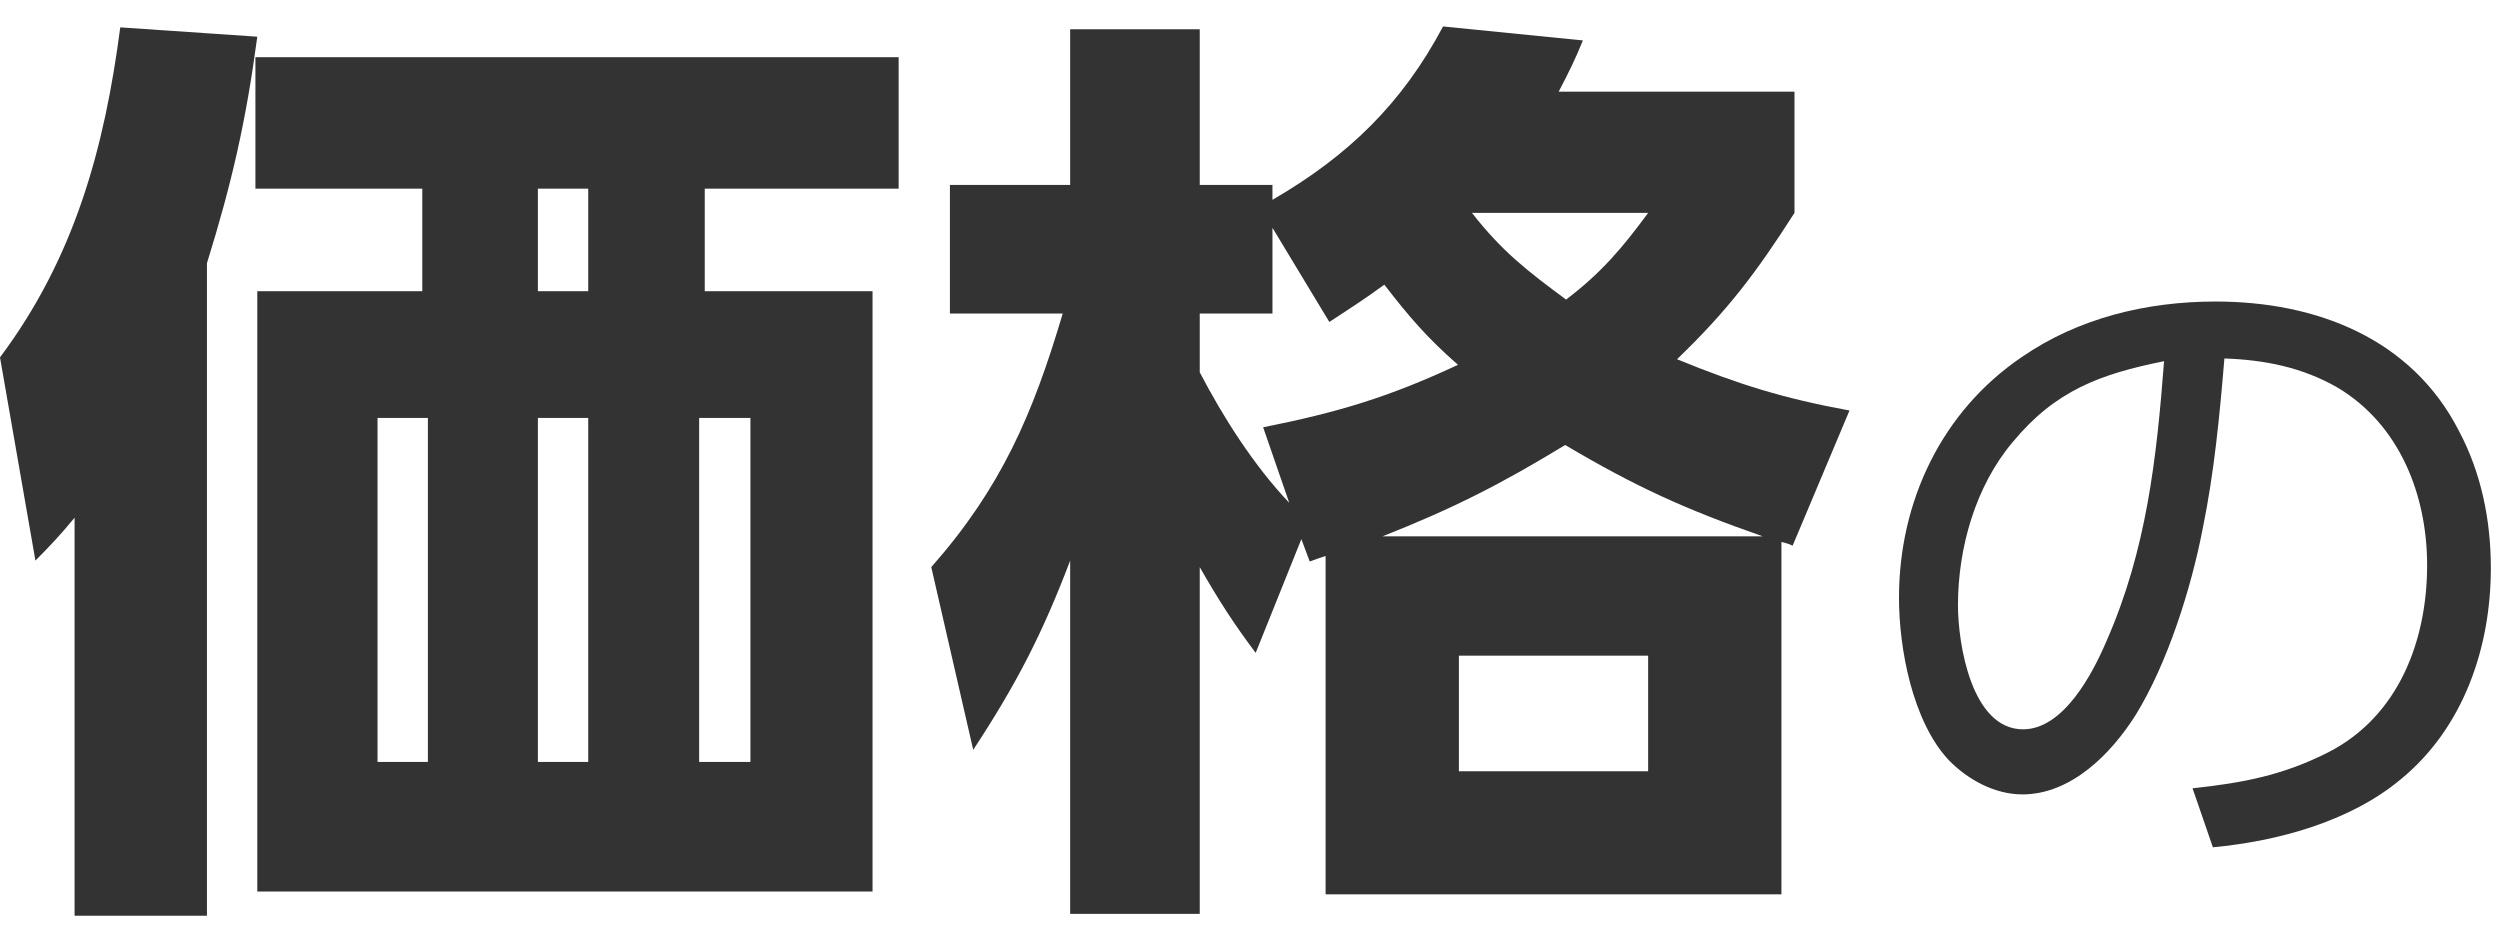 <svg width="118" height="44" viewBox="0 0 118 44" fill="none" xmlns="http://www.w3.org/2000/svg">
<path d="M104.448 39.992L103.488 37.208C105.856 36.952 107.744 36.6 109.888 35.512C113.216 33.816 114.56 30.232 114.56 26.68C114.56 23.384 113.28 20.056 110.336 18.296C108.672 17.336 106.88 16.984 104.992 16.92C104.768 19.608 104.512 22.296 103.968 24.952C103.424 27.768 102.304 31.32 100.8 33.752C99.648 35.576 97.76 37.496 95.456 37.496C94.144 37.496 92.864 36.792 91.968 35.864C90.272 34.04 89.632 30.616 89.632 28.216C89.632 23.672 91.648 19.416 95.424 16.856C98.112 15 101.344 14.232 104.576 14.232C109.312 14.232 113.824 15.96 116.064 20.344C117.12 22.328 117.568 24.568 117.568 26.808C117.568 30.552 116.288 34.328 113.344 36.76C110.944 38.776 107.52 39.704 104.448 39.992ZM102.144 17.048C99.136 17.656 97.024 18.424 95.008 20.856C93.248 22.936 92.416 25.848 92.416 28.568C92.416 30.392 93.056 34.424 95.488 34.424C97.408 34.424 98.784 31.768 99.424 30.264C101.312 25.976 101.792 21.656 102.144 17.048Z" fill="#333333"/>
<path d="M73.568 4.328H84.7V10.048C82.896 12.864 81.576 14.624 79.156 16.956C82.06 18.144 84.172 18.804 87.296 19.376L84.612 25.756C84.436 25.668 84.26 25.624 84.084 25.58V42.212H62.568V26.24C62.304 26.328 62.04 26.416 61.82 26.504L61.424 25.448L59.268 30.816C58.212 29.408 57.508 28.308 56.628 26.768V43.136H50.512V26.46C49.192 29.936 47.96 32.312 45.936 35.392L43.956 26.768C47.256 23.028 48.752 19.552 50.16 14.8H44.836V8.728H50.512V1.38H56.628V8.728H60.06V9.432C63.624 7.364 66.176 4.9 68.112 1.248L74.712 1.908C74.36 2.788 74.008 3.492 73.568 4.328ZM69.476 10.048C70.884 11.852 72.072 12.776 73.92 14.14C75.592 12.864 76.56 11.72 77.792 10.048H69.476ZM68.816 17.22C67.364 15.944 66.528 14.976 65.34 13.436C64.504 14.052 63.624 14.624 62.744 15.196L60.06 10.752V14.8H56.628V17.572C57.728 19.684 59.18 21.972 60.852 23.732L59.62 20.168C63.14 19.464 65.516 18.76 68.816 17.22ZM65.252 25.316H83.204C79.552 24.04 77.22 22.984 73.876 21.004C70.84 22.852 68.596 23.996 65.252 25.316ZM77.792 30.948H68.86V36.404H77.792V30.948Z" fill="#333333"/>
<path d="M9.768 12.424V43.224H3.52V24.436C2.904 25.184 2.376 25.756 1.672 26.46L0 16.868C3.52 12.16 4.928 7.012 5.676 1.292L12.144 1.732C11.616 5.692 10.956 8.596 9.768 12.424ZM42.416 2.7V8.904H33.264V13.744H41.184V42.08H12.144V13.744H19.932V8.904H12.056V2.7H42.416ZM27.764 8.904H25.388V13.744H27.764V8.904ZM20.196 19.728H17.82V35.964H20.196V19.728ZM27.764 19.728H25.388V35.964H27.764V19.728ZM35.42 19.728H33V35.964H35.42V19.728Z" fill="#333333"/>
</svg>
